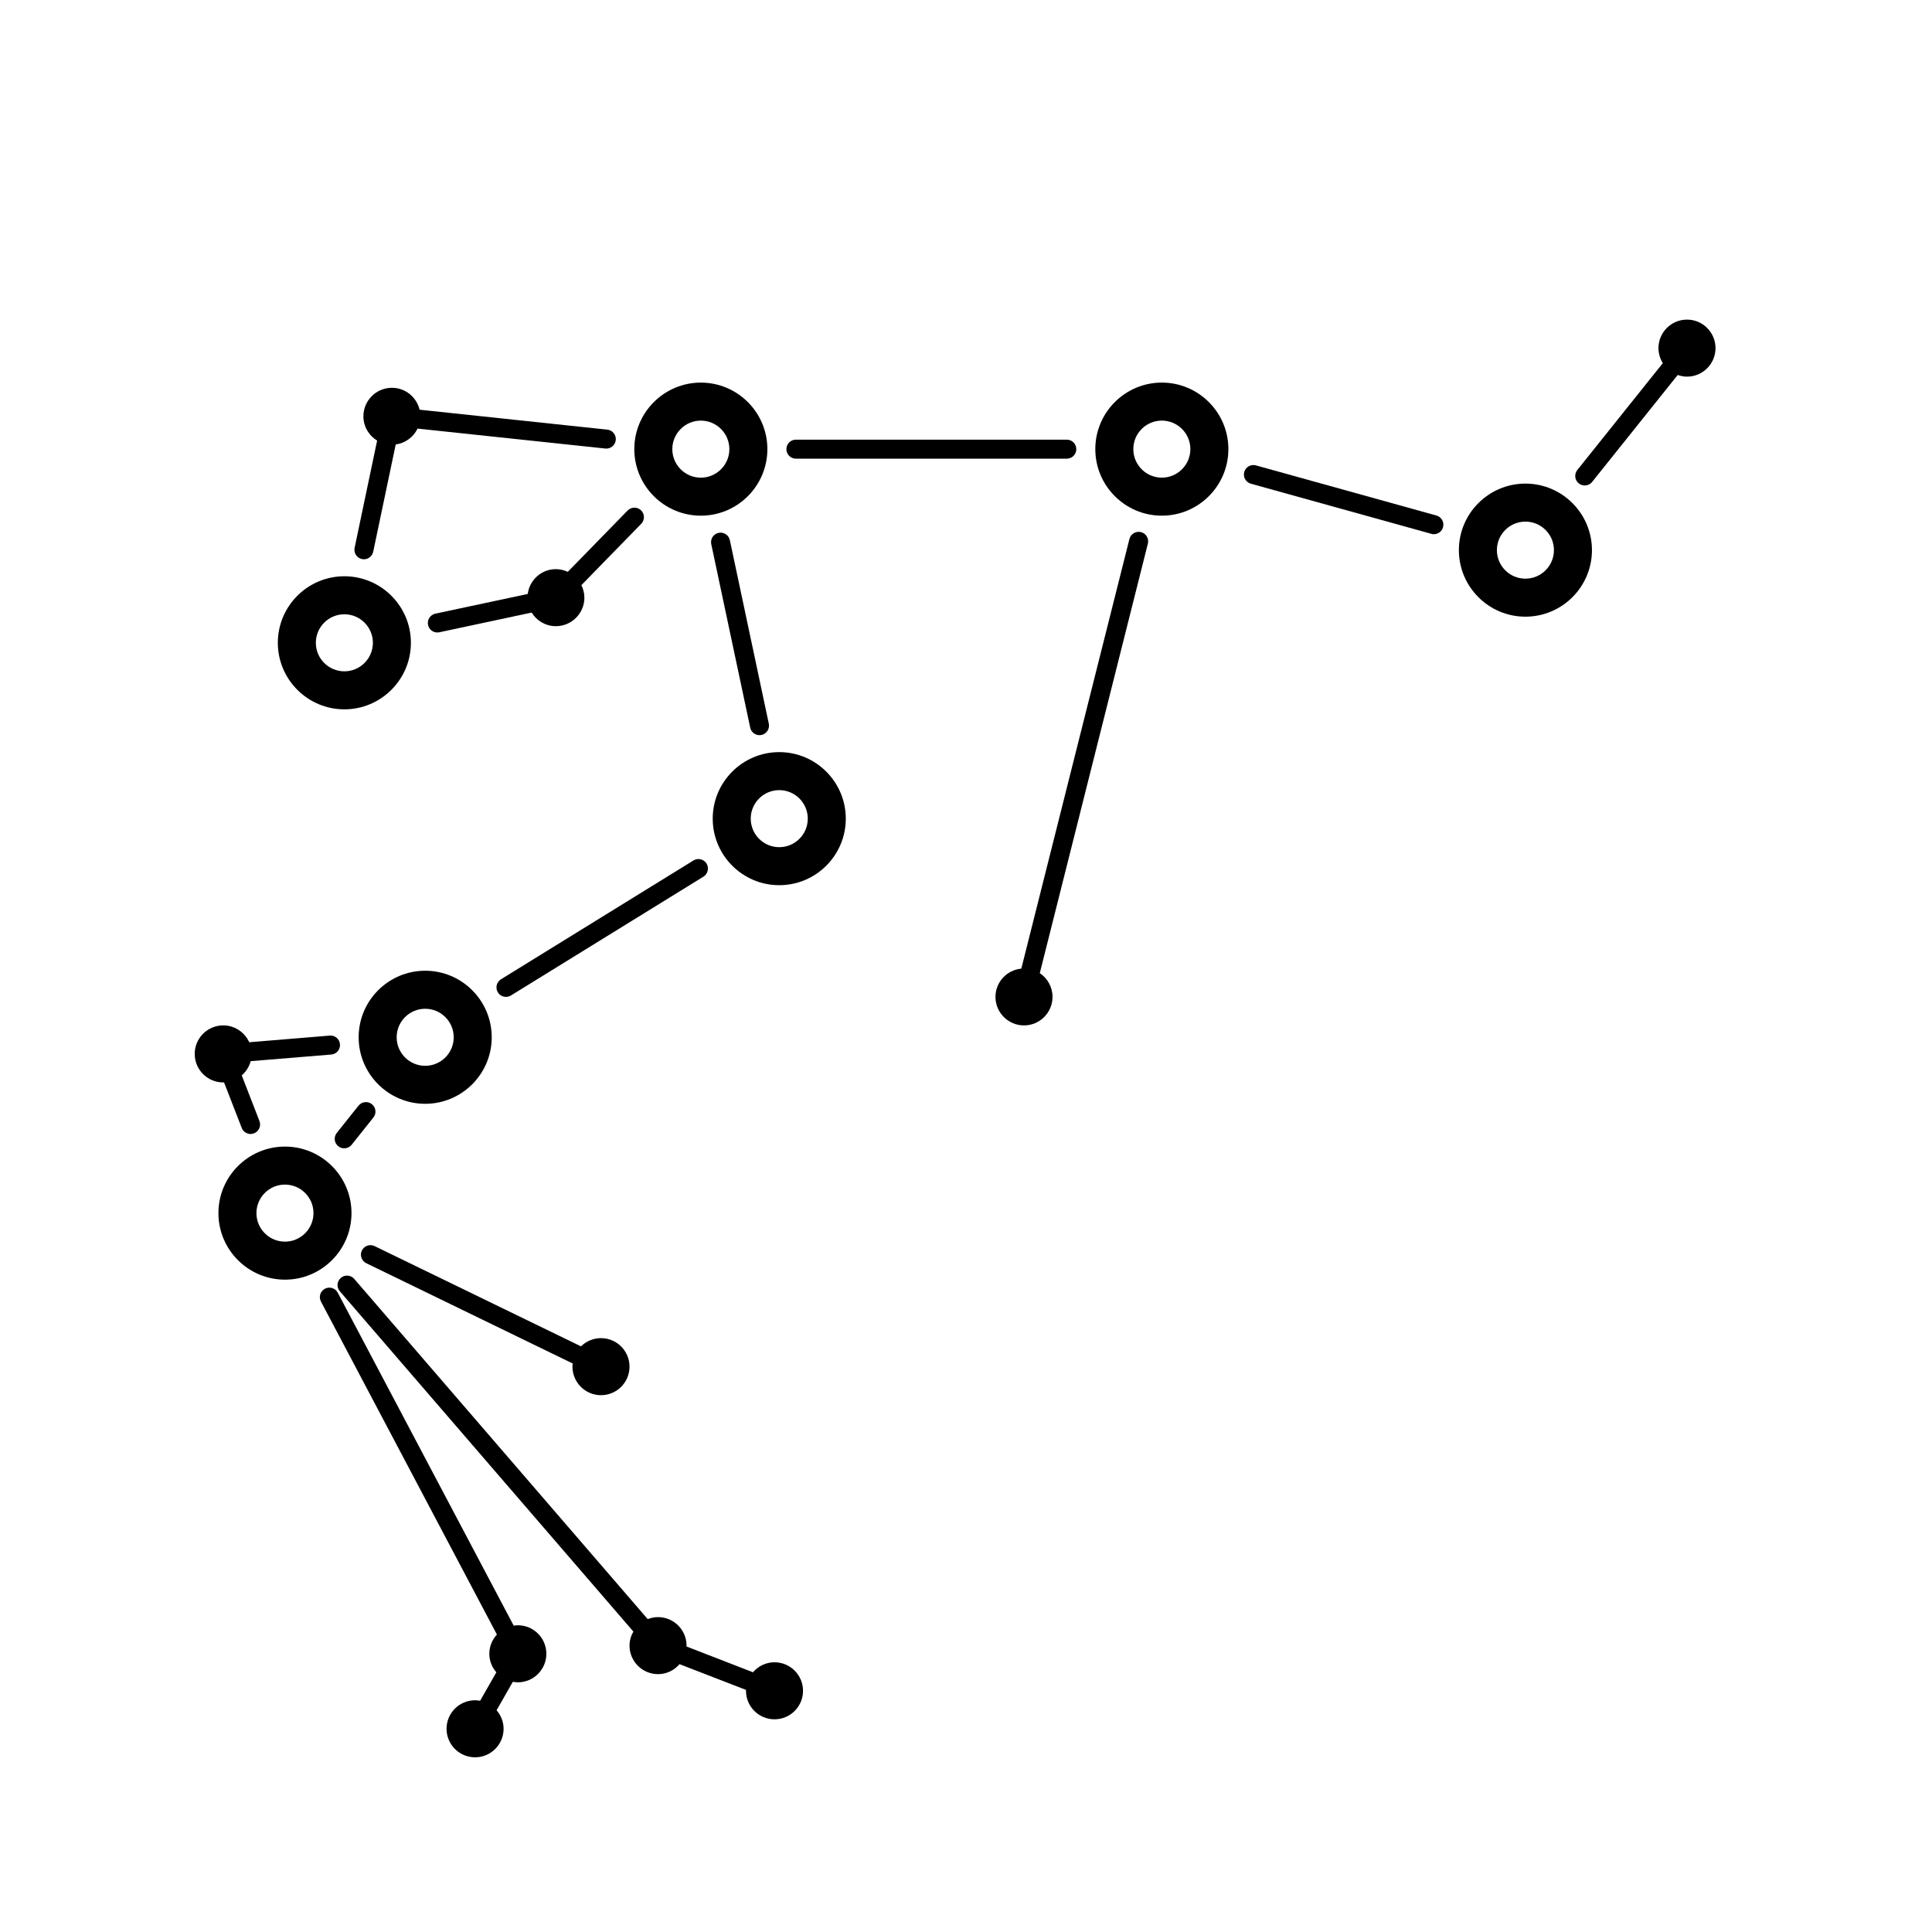 <?xml version="1.0" encoding="UTF-8"?>
<!-- Uploaded to: ICON Repo, www.svgrepo.com, Generator: ICON Repo Mixer Tools -->
<svg fill="#000000" width="800px" height="800px" version="1.1" viewBox="144 144 512 512" xmlns="http://www.w3.org/2000/svg">
 <g>
  <path d="m233.25 444.23c-0.867 1.09-0.691 2.672 0.402 3.535 0.465 0.367 1.02 0.551 1.566 0.551 0.742 0 1.473-0.324 1.977-0.945l5.758-7.219c0.867-1.09 0.691-2.672-0.402-3.535-1.082-0.867-2.672-0.691-3.543 0.398z"/>
  <path d="m331.24 372.85c-0.73-1.184-2.277-1.547-3.465-0.82l-51.012 31.492c-1.184 0.734-1.551 2.281-0.82 3.465 0.473 0.77 1.301 1.195 2.144 1.195 0.449 0 0.906-0.121 1.32-0.371l51.012-31.488c1.184-0.738 1.551-2.281 0.82-3.473z"/>
  <path d="m334.43 285.21c-1.359 0.293-2.227 1.629-1.941 2.988l10.324 48.637c0.25 1.184 1.301 1.996 2.465 1.996 0.172 0 0.348-0.02 0.523-0.055 1.359-0.293 2.227-1.629 1.941-2.988l-10.324-48.637c-0.293-1.363-1.613-2.215-2.988-1.941z"/>
  <path d="m239.92 292.16c0.176 0.039 0.348 0.055 0.52 0.055 1.164 0 2.211-0.816 2.465-2l5.965-28.43c2.559-0.348 4.707-1.953 5.785-4.203l49.762 5.285c1.387 0.145 2.621-0.855 2.769-2.238 0.145-1.379-0.852-2.625-2.238-2.769l-49.75-5.285c-0.797-3.324-3.762-5.805-7.332-5.805-4.172 0-7.559 3.387-7.559 7.559 0 2.731 1.461 5.106 3.637 6.434l-5.965 28.418c-0.289 1.359 0.582 2.695 1.941 2.981z"/>
  <path d="m354.92 265.55h71.793c1.391 0 2.519-1.129 2.519-2.519s-1.129-2.519-2.519-2.519h-71.793c-1.391 0-2.519 1.129-2.519 2.519s1.125 2.519 2.519 2.519z"/>
  <path d="m524.67 280.62-47.828-13.285c-1.34-0.371-2.731 0.406-3.102 1.754-0.371 1.34 0.414 2.731 1.754 3.098l47.828 13.285c0.227 0.066 0.453 0.098 0.676 0.098 1.102 0 2.117-0.73 2.422-1.844 0.375-1.348-0.41-2.738-1.75-3.106z"/>
  <path d="m446.37 285.01c-1.355-0.316-2.719 0.484-3.059 1.828l-28.652 113.86c-3.836 0.363-6.848 3.559-6.848 7.488 0 4.172 3.387 7.559 7.559 7.559 4.172 0 7.559-3.387 7.559-7.559 0-2.625-1.34-4.938-3.375-6.289l28.641-113.82c0.344-1.348-0.477-2.723-1.824-3.062z"/>
  <path d="m451.9 245.39c-9.723 0-17.633 7.91-17.633 17.633s7.91 17.633 17.633 17.633 17.633-7.91 17.633-17.633-7.914-17.633-17.633-17.633zm0 25.191c-4.168 0-7.559-3.391-7.559-7.559 0-4.168 3.391-7.559 7.559-7.559 4.168 0 7.559 3.391 7.559 7.559-0.004 4.168-3.394 7.559-7.559 7.559z"/>
  <path d="m548.25 272.16c-9.723 0-17.633 7.91-17.633 17.633 0 9.723 7.91 17.633 17.633 17.633s17.633-7.91 17.633-17.633c0-9.723-7.914-17.633-17.633-17.633zm0 25.191c-4.168 0-7.559-3.391-7.559-7.559 0-4.168 3.391-7.559 7.559-7.559 4.168 0 7.559 3.391 7.559 7.559 0 4.168-3.391 7.559-7.559 7.559z"/>
  <path d="m329.73 280.66c9.723 0 17.633-7.91 17.633-17.633s-7.91-17.633-17.633-17.633c-9.723 0-17.633 7.91-17.633 17.633s7.91 17.633 17.633 17.633zm0-25.191c4.168 0 7.559 3.391 7.559 7.559 0 4.168-3.391 7.559-7.559 7.559-4.168 0-7.559-3.391-7.559-7.559 0.004-4.168 3.394-7.559 7.559-7.559z"/>
  <path d="m235.26 331.98c9.723 0 17.633-7.91 17.633-17.633 0-9.723-7.91-17.633-17.633-17.633-9.723 0-17.633 7.91-17.633 17.633 0 9.723 7.91 17.633 17.633 17.633zm0-25.191c4.168 0 7.559 3.391 7.559 7.559 0 4.168-3.391 7.559-7.559 7.559s-7.559-3.391-7.559-7.559c0.004-4.168 3.394-7.559 7.559-7.559z"/>
  <path d="m350.51 343.32c-9.723 0-17.633 7.91-17.633 17.633s7.91 17.633 17.633 17.633c9.723 0 17.633-7.91 17.633-17.633 0.004-9.723-7.914-17.633-17.633-17.633zm0 25.191c-4.168 0-7.559-3.391-7.559-7.559s3.391-7.559 7.559-7.559c4.168 0 7.559 3.391 7.559 7.559s-3.391 7.559-7.559 7.559z"/>
  <path d="m256.68 436.52c9.723 0 17.633-7.91 17.633-17.633s-7.91-17.633-17.633-17.633c-9.723 0-17.633 7.91-17.633 17.633s7.91 17.633 17.633 17.633zm0-25.188c4.168 0 7.559 3.391 7.559 7.559s-3.391 7.559-7.559 7.559-7.559-3.391-7.559-7.559 3.391-7.559 7.559-7.559z"/>
  <path d="m237.15 465.49c0-9.723-7.91-17.633-17.633-17.633-9.723 0-17.633 7.91-17.633 17.633 0 9.723 7.91 17.633 17.633 17.633 9.723 0.004 17.633-7.906 17.633-17.633zm-17.633 7.559c-4.168 0-7.559-3.391-7.559-7.559 0-4.168 3.391-7.559 7.559-7.559s7.559 3.391 7.559 7.559c-0.004 4.168-3.394 7.559-7.559 7.559z"/>
  <path d="m591.07 228.7c-4.172 0-7.559 3.387-7.559 7.559 0 1.461 0.434 2.816 1.152 3.977l-22.66 28.324c-0.867 1.09-0.691 2.672 0.395 3.543 0.465 0.367 1.023 0.551 1.57 0.551 0.742 0 1.473-0.324 1.969-0.945l22.668-28.336c0.781 0.266 1.602 0.441 2.465 0.441 4.172 0 7.559-3.387 7.559-7.559-0.004-4.168-3.383-7.555-7.559-7.555z"/>
  <path d="m291.31 294.83c-3.84 0-6.973 2.871-7.457 6.574l-24.48 5.223c-1.359 0.293-2.227 1.629-1.934 2.992 0.25 1.18 1.293 1.996 2.457 1.996 0.176 0 0.352-0.02 0.527-0.055l24.469-5.223c1.328 2.156 3.699 3.606 6.418 3.606 4.172 0 7.559-3.387 7.559-7.559 0-1.195-0.301-2.312-0.797-3.316l15.863-16.258c0.973-0.996 0.953-2.594-0.047-3.562-0.992-0.977-2.586-0.945-3.562 0.039l-15.859 16.254c-0.957-0.445-2.023-0.711-3.156-0.711z"/>
  <path d="m203.37 430.83 4.691 12.082c0.387 0.996 1.34 1.605 2.348 1.605 0.301 0 0.613-0.055 0.91-0.172 1.301-0.504 1.941-1.965 1.441-3.254l-4.695-12.102c1.133-0.977 1.965-2.277 2.363-3.769l21.363-1.758c1.387-0.109 2.418-1.328 2.309-2.715-0.117-1.387-1.293-2.414-2.719-2.301l-21.34 1.758c-1.184-2.629-3.812-4.465-6.883-4.465-4.172 0-7.559 3.387-7.559 7.559s3.387 7.559 7.559 7.559c0.062-0.004 0.137-0.023 0.211-0.027z"/>
  <path d="m303.27 513.74c4.172 0 7.559-3.387 7.559-7.559 0-4.172-3.387-7.559-7.559-7.559-2.066 0-3.934 0.832-5.301 2.176l-54.699-26.566c-1.254-0.609-2.754-0.086-3.367 1.164-0.609 1.254-0.086 2.762 1.164 3.371l54.723 26.582c-0.031 0.277-0.086 0.543-0.086 0.832 0.008 4.172 3.394 7.559 7.566 7.559z"/>
  <path d="m281.23 574.71c-0.371 0-0.73 0.055-1.09 0.109l-46.633-88.238c-0.645-1.23-2.176-1.699-3.402-1.055-1.23 0.648-1.703 2.176-1.047 3.406l46.629 88.238c-1.238 1.344-2.012 3.129-2.012 5.098 0 1.883 0.715 3.594 1.859 4.914l-4.301 7.543c-0.434-0.074-0.875-0.137-1.336-0.137-4.172 0-7.559 3.387-7.559 7.559s3.387 7.559 7.559 7.559c4.172 0 7.559-3.387 7.559-7.559 0-1.883-0.715-3.582-1.855-4.906l4.301-7.547c0.434 0.074 0.871 0.137 1.328 0.137 4.172 0 7.559-3.387 7.559-7.559 0.004-4.172-3.383-7.562-7.559-7.562z"/>
  <path d="m349.25 584.52c-2.289 0-4.316 1.039-5.703 2.648l-17.625-6.832c0-0.074 0.02-0.145 0.02-0.223 0-4.172-3.387-7.559-7.559-7.559-0.969 0-1.883 0.195-2.734 0.527l-77.773-90.16c-0.91-1.062-2.504-1.168-3.551-0.266-1.055 0.91-1.168 2.5-0.262 3.551l77.789 90.176c-0.629 1.102-1.02 2.363-1.02 3.723 0 4.172 3.387 7.559 7.559 7.559 2.289 0 4.312-1.039 5.699-2.644l17.625 6.832c0 0.074-0.02 0.145-0.02 0.223 0 4.172 3.387 7.559 7.559 7.559s7.559-3.387 7.559-7.559c-0.008-4.176-3.387-7.555-7.562-7.555z"/>
 </g>
</svg>